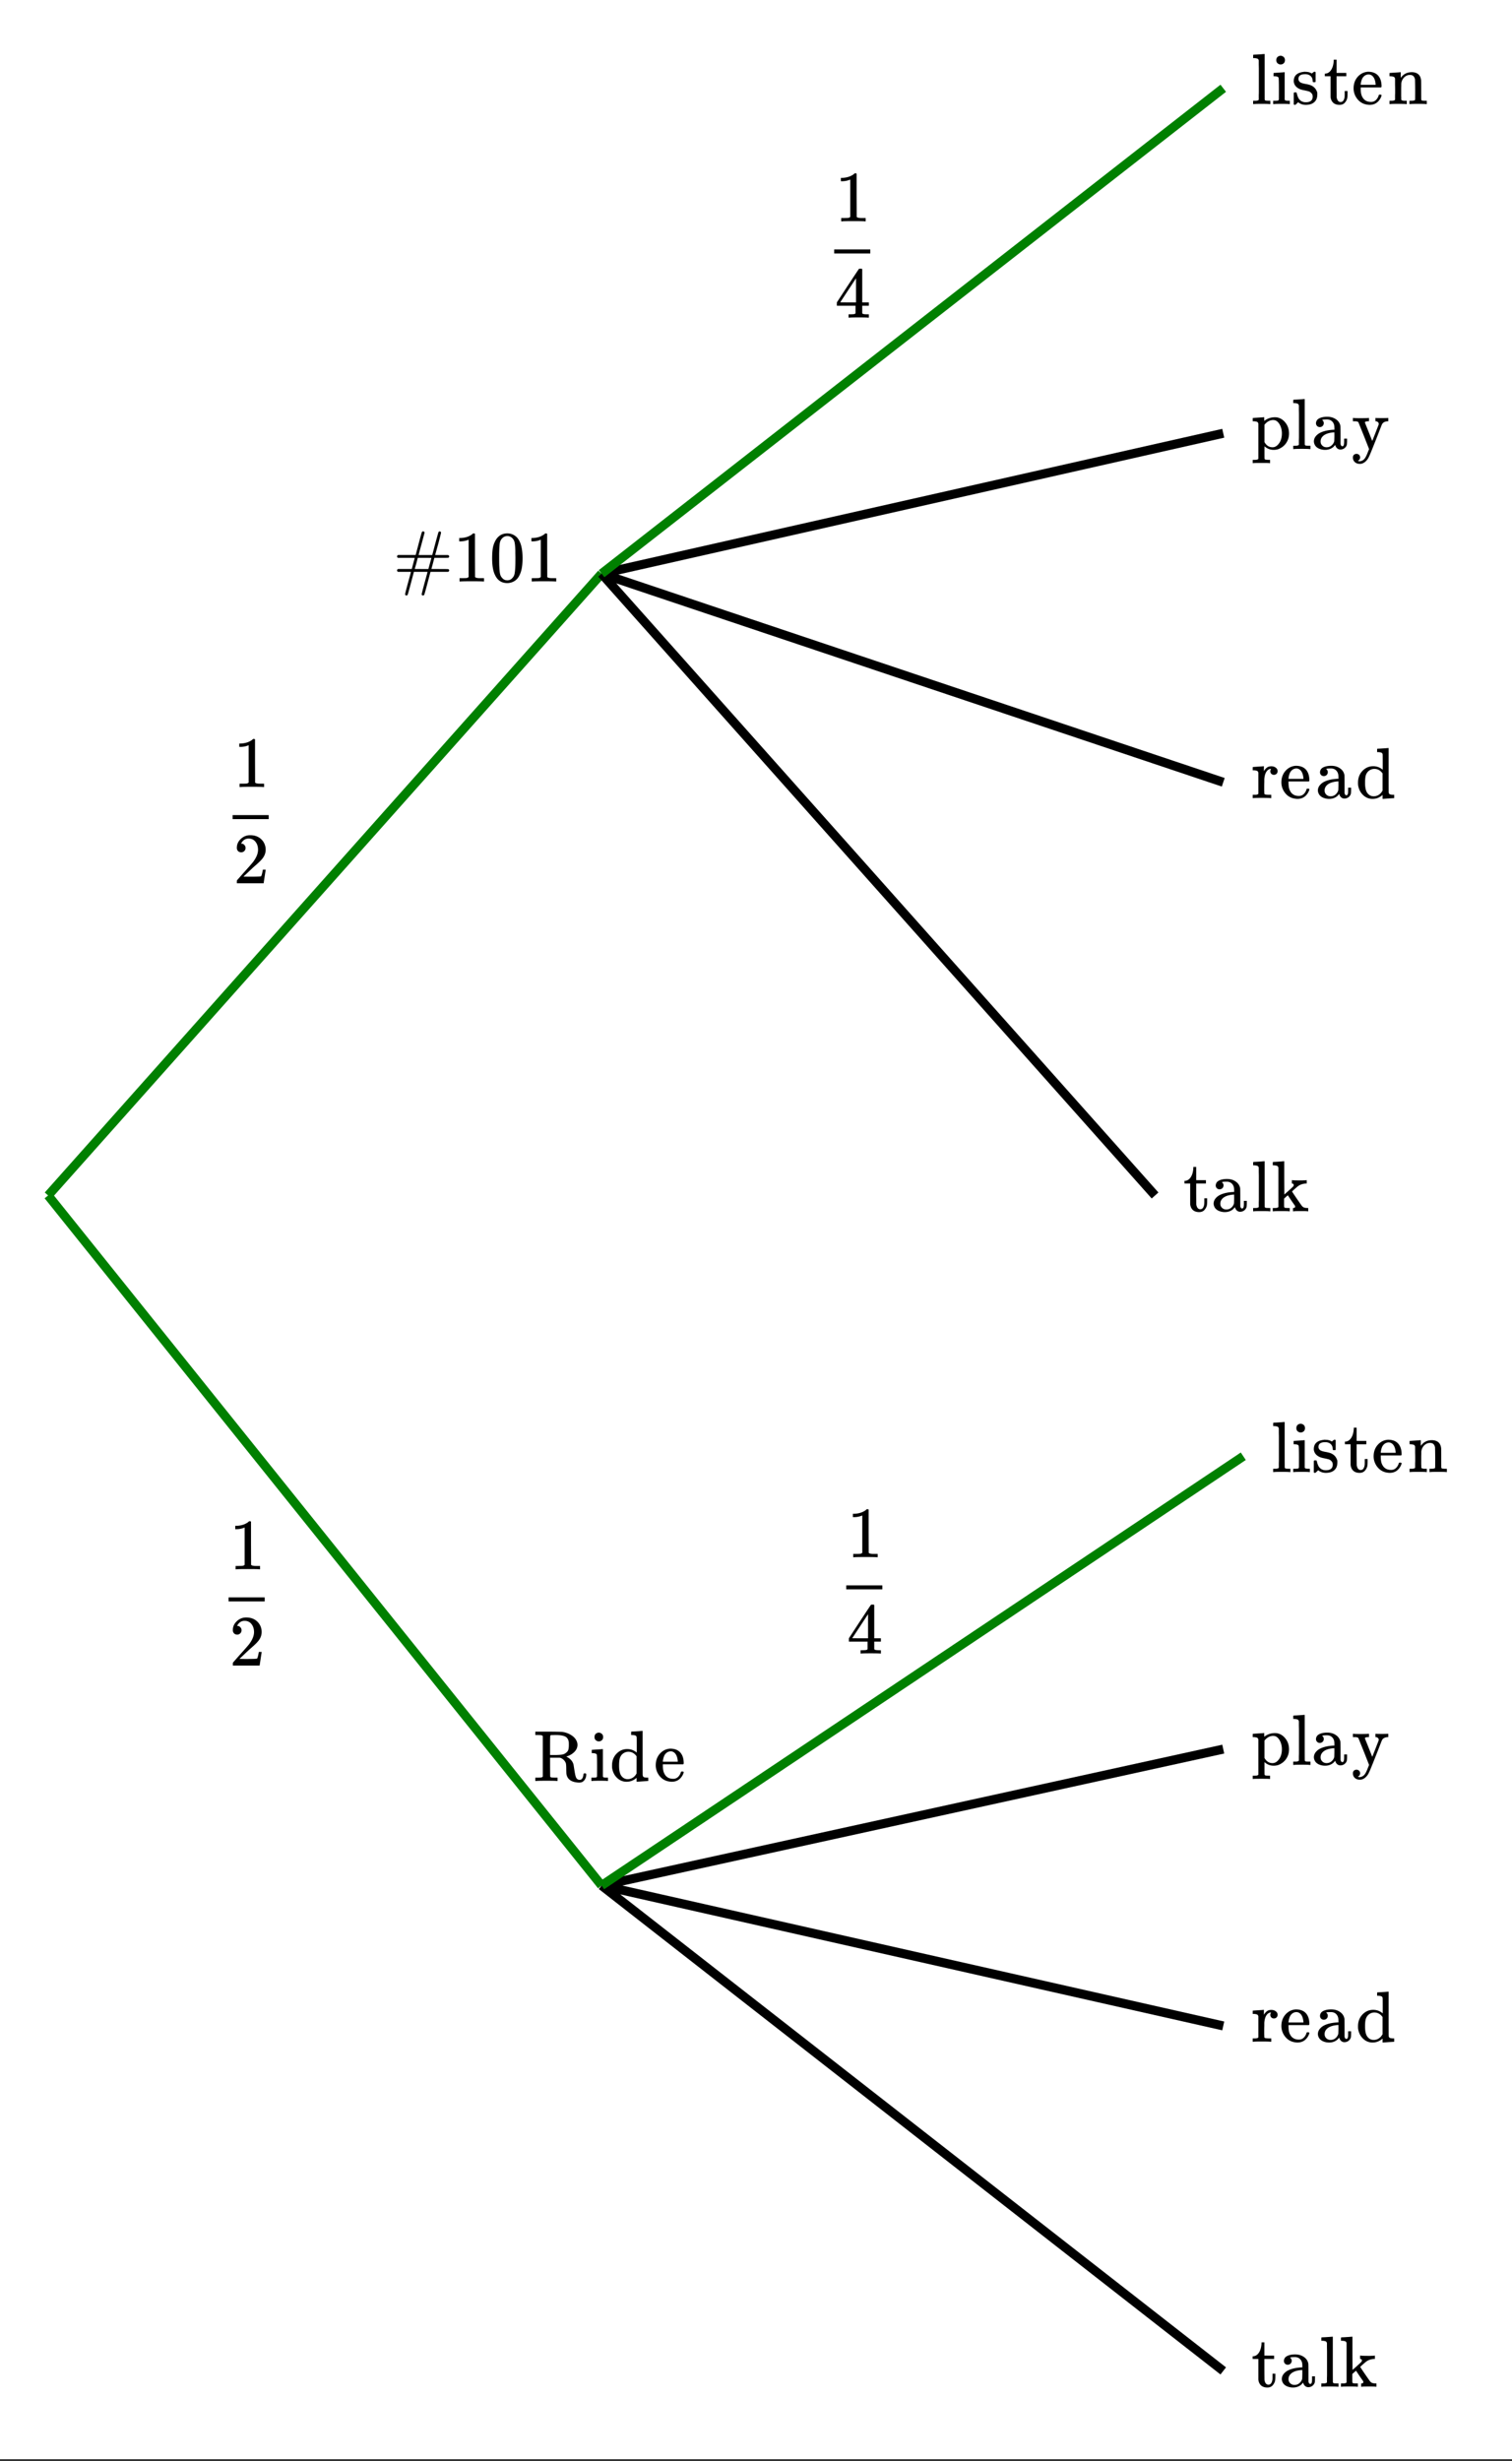 <svg xmlns="http://www.w3.org/2000/svg" xmlns:xlink="http://www.w3.org/1999/xlink" width="376" height="611.84" viewBox="0 0 282 458.88"><rect x="0" y="0" width="282" height="458.88" fill="#333333" stroke="none"/><defs><symbol overflow="visible" id="b"><path d="M.563-.625H.75c.352 0 .566-.063.64-.188v-.406-.453c.008-.164.016-.36.016-.578v-4.234c0-.301-.008-.57-.015-.813v-.828c-.032-.164-.102-.273-.204-.328-.105-.063-.304-.102-.593-.125h-.25v-.313c0-.207.008-.312.031-.312l.14-.016a20.346 20.346 0 0 0 .89-.047c.146-.007.306-.02.486-.03.187-.02.32-.032.406-.032.094-.008.144-.016.156-.016h.031v4.235c0 2.855.004 4.289.016 4.296.04.075.098.125.172.157.187.023.406.031.656.031h.219V0h-.11c-.167-.031-.664-.047-1.484-.047-.875 0-1.375.016-1.5.047h-.11v-.625zm0 0"/></symbol><symbol overflow="visible" id="c"><path d="M1.766-9.016a.89.89 0 0 1 .546.25c.145.137.22.325.22.563 0 .324-.122.555-.36.687a.716.716 0 0 1-.438.125.7.7 0 0 1-.437-.125c-.25-.132-.375-.363-.375-.687 0-.25.078-.445.234-.594a.89.89 0 0 1 .61-.219zM3.328 0c-.105-.031-.574-.047-1.406-.047C1.109-.047.617-.03.453 0h-.11v-.625h.22c.25 0 .468-.008.656-.031a.368.368 0 0 0 .172-.156c.007-.008.015-.66.015-1.954 0-1.343-.023-2.062-.062-2.156-.074-.176-.34-.266-.797-.266h-.14V-5.5c0-.207.007-.313.03-.313h.126c.093-.007.218-.019.375-.03l.484-.032c.156-.008.316-.02.484-.031.176-.008.305-.02.39-.032.095-.007.145-.015.157-.015h.031v5.125c.051.086.11.137.172.156.063.024.219.04.469.047h.313V0zm0 0"/></symbol><symbol overflow="visible" id="d"><path d="M2.563-5.578c-.836 0-1.25.293-1.25.875 0 .117.007.195.03.234A.808.808 0 0 0 1.767-4c.195.094.504.18.921.25.508.094.86.195 1.047.297.563.273.926.719 1.094 1.344v.312c0 .356-.062.668-.187.938-.344.668-1 1-1.97 1-.542 0-1.01-.16-1.405-.485l-.11.094-.125.11a1.176 1.176 0 0 1-.156.156L.735.14h-.11A.3.3 0 0 1 .437.063V-1v-1c.008-.094.036-.148.079-.172.007-.008.082-.015.218-.015.114 0 .18.011.204.03.019.024.046.087.078.188.07.344.187.657.343.938.313.46.75.687 1.313.687.863 0 1.297-.351 1.297-1.062 0-.258-.078-.469-.235-.625a1.106 1.106 0 0 0-.562-.36c-.156-.039-.375-.093-.656-.156-.5-.094-.84-.187-1.016-.281C.906-3.11.555-3.523.453-4.078a.84.84 0 0 1-.016-.203c0-1.032.633-1.61 1.907-1.735.031-.02.14-.02.328 0 .351 0 .664.07.937.204l.204.109.124-.11c.114-.093.211-.164.297-.218h.11c.062 0 .117.027.172.078v1.781l-.079.078h-.39c-.055-.05-.078-.101-.078-.156 0-.414-.125-.738-.375-.969-.25-.238-.594-.36-1.031-.36zm0 0"/></symbol><symbol overflow="visible" id="e"><path d="M1.906-8.078v-.203h.532v2.469H4.25v.625H2.437v1.937c.008 1.125.016 1.762.016 1.906.008.149.04.29.094.422.125.356.344.531.656.531.395 0 .64-.316.735-.953.007-.07.015-.281.015-.625v-.468h.531v.468c0 .418-.023.715-.062.89a1.936 1.936 0 0 1-.516.891c-.23.22-.539.329-.922.329-.492 0-.882-.133-1.171-.391-.282-.27-.45-.633-.5-1.094V-5.188H.25v-.5h.11c.331-.019.617-.16.859-.421.406-.438.633-1.094.687-1.97zm0 0"/></symbol><symbol overflow="visible" id="f"><path d="M5.594-3.297c0 .063-.032.125-.094.188H1.703v.203c0 .668.086 1.168.266 1.5.32.668.879 1 1.672 1 .382 0 .707-.14.968-.422.176-.188.317-.422.422-.703.02-.102.04-.164.063-.188.031-.031.101-.047.218-.047.188 0 .282.047.282.141 0 .031-.016.09-.047.172a2.553 2.553 0 0 1-.813 1.156c-.375.293-.836.438-1.375.438C3.191.14 3 .117 2.781.078a2.756 2.756 0 0 1-1.39-.687 3.22 3.22 0 0 1-.86-1.344 3.126 3.126 0 0 1-.156-.984c0-.82.238-1.52.719-2.094.488-.57 1.086-.899 1.797-.985a.979.979 0 0 1 .187-.015c.82 0 1.445.242 1.875.718.426.481.64 1.153.64 2.016zm-1.11-.406c-.086-.977-.418-1.57-1-1.781a1.473 1.473 0 0 0-.28-.047c-.47 0-.852.215-1.142.64-.18.293-.296.696-.359 1.204v.093h2.781zm0 0"/></symbol><symbol overflow="visible" id="g"><path d="M2.531-.813c.07.125.285.188.64.188h.392V0h-.094c-.125-.031-.633-.047-1.516-.047C1.066-.047.563-.03.437 0H.345v-.625h.39c.352 0 .567-.063.641-.188v-.406-.437c.008-.157.016-.328.016-.516v-.562c0-.282-.008-.579-.016-.891v-1.109c-.031-.164-.102-.274-.203-.329-.094-.062-.293-.101-.594-.125H.344V-5.5c0-.207.004-.313.015-.313H.5c.094-.007.219-.019.375-.03.164-.009.332-.02.5-.032.156-.008.316-.02.484-.031.164-.008.297-.02.391-.032.094-.007.14-.015.14-.015h.047v.531c0 .344.004.516.016.516l.016-.016c.476-.687 1.164-1.031 2.062-1.031 1.032.031 1.598.539 1.703 1.516.008.062.016.687.016 1.875 0 1.156.004 1.742.016 1.75a.28.28 0 0 0 .156.156c.187.023.406.031.656.031h.219V0h-.11c-.117-.031-.62-.047-1.515-.047-.887 0-1.387.016-1.5.047h-.11v-.625h.329c.476 0 .718-.066.718-.203.008-.02.016-.64.016-1.86a69.142 69.142 0 0 0-.031-1.937c-.063-.281-.168-.484-.313-.61-.136-.132-.351-.202-.64-.202-.399 0-.75.152-1.063.453-.312.312-.496.71-.547 1.187v.235c0 .167-.008.37-.015.609V-1.438c.007.118.015.22.015.313zm0 0"/></symbol><symbol overflow="visible" id="h"><path d="M.484 2h.188c.351 0 .566-.063.64-.188v-.39-.39-4.298-.718-.75c-.03-.164-.101-.274-.203-.329-.105-.062-.304-.101-.593-.125h-.25V-5.5c0-.207.007-.313.03-.313h.142c.082-.007.207-.019.374-.03.176-.009.344-.02.5-.032.157-.008.32-.02.5-.031.188-.008.32-.02.407-.032.094-.007.144-.015.156-.015h.031v.344l.016.359.11-.094a3.12 3.12 0 0 1 1.859-.593c.195 0 .343.011.437.03.625.126 1.145.466 1.563 1.016.425.543.64 1.204.64 1.985 0 .168-.011.324-.031.469a3.015 3.015 0 0 1-.656 1.515c-.344.418-.79.73-1.328.938a2.922 2.922 0 0 1-.844.125c-.606 0-1.14-.192-1.61-.579L2.454-.53v1.14c0 .782.004 1.18.016 1.204.031.062.082.109.156.14.188.031.406.047.656.047H3.5v.61h-.11c-.117-.024-.62-.032-1.515-.032-.887 0-1.387.008-1.5.031h-.11V2zm5.22-4.938c0-.613-.138-1.16-.407-1.64-.274-.477-.606-.754-1-.828h-.094c-.043-.008-.074-.016-.094-.016-.636 0-1.187.297-1.656.89v3.22c.363.648.863.968 1.5.968.383 0 .727-.164 1.031-.5.477-.508.72-1.207.72-2.094zm0 0"/></symbol><symbol overflow="visible" id="i"><path d="M2.078-4.313a.698.698 0 0 1-.515.204.686.686 0 0 1-.516-.204.723.723 0 0 1-.203-.515c0-.133.035-.281.11-.438.112-.238.347-.425.702-.562.352-.133.782-.203 1.282-.203.593 0 1.101.136 1.53.406.438.273.723.621.86 1.047.05.125.078.266.078.422.008.156.016.672.016 1.547v1.546c0 .149.023.258.078.329.05.136.14.203.266.203.113 0 .195-.067.25-.203.05-.102.078-.348.078-.735v-.484h.547v.531c-.012.356-.028.563-.047.625-.074.25-.219.461-.438.625-.218.168-.476.25-.765.25a.89.89 0 0 1-.61-.234 1.197 1.197 0 0 1-.343-.578v-.047c-.032.031-.09.094-.172.187-.086.094-.141.156-.172.188-.438.367-.95.547-1.532.547a2.79 2.79 0 0 1-1.265-.282C.93-.336.687-.598.563-.92a1.317 1.317 0 0 1-.11-.516c0-.426.176-.813.531-1.157.207-.207.461-.379.766-.515.613-.282 1.395-.446 2.344-.5h.187v-.297c0-.301-.027-.524-.078-.672a1.35 1.35 0 0 0-.484-.703c-.219-.164-.496-.25-.828-.25-.594 0-.891.039-.891.11a.684.684 0 0 1 .297.593c0 .2-.074.371-.219.516zm2.203 1.954c0-.52-.008-.782-.015-.782-.024 0-.043.008-.063.016-1.23.086-2.016.45-2.36 1.094-.093.18-.14.383-.14.61 0 .304.102.558.313.765.218.21.484.312.796.312.364 0 .672-.11.922-.328.258-.219.43-.484.516-.797.008-.062.02-.36.031-.89zm0 0"/></symbol><symbol overflow="visible" id="j"><path d="M.438 1.063A.708.708 0 0 1 .921.89a.66.66 0 0 1 .484.187.685.685 0 0 1 .078.844.602.602 0 0 1-.265.234c-.032.02-.032.035 0 .047.062.04.156.063.281.063.133 0 .266-.028.39-.079.27-.117.485-.296.641-.546.164-.25.332-.606.5-1.063L3.266 0l-.97-2.469-1.015-2.515c-.062-.133-.297-.204-.703-.204H.25v-.625h.094c.101.032.535.047 1.297.047.843 0 1.343-.015 1.5-.046h.109v.625h-.125c-.43 0-.64.078-.64.234l1.374 3.437.61-1.546.593-1.532v-.125a.397.397 0 0 0-.171-.328.564.564 0 0 0-.391-.14h-.047v-.625h.078c.082.023.469.03 1.157.03.488 0 .851-.007 1.093-.03h.063v.625h-.157c-.5.042-.835.226-1 .546-.023.012-.218.508-.593 1.485A279.29 279.29 0 0 1 3.89-.11c-.418 1.05-.696 1.675-.829 1.875-.355.539-.773.863-1.25.968a2.235 2.235 0 0 1-.296.016c-.368 0-.668-.11-.907-.328-.242-.219-.359-.508-.359-.86 0-.21.063-.375.188-.5zm0 0"/></symbol><symbol overflow="visible" id="k"><path d="M.484-.625h.188c.351 0 .566-.063.64-.188v-.109-.297V-4.734c-.03-.164-.101-.274-.203-.329-.105-.062-.304-.101-.593-.125h-.25V-5.5c0-.207.007-.313.03-.313h.142c.082-.007.207-.019.374-.03l.485-.032c.144-.008.3-.02.469-.031.164-.008.296-.02.39-.032.094-.007.14-.015.14-.015h.048v.922c.164-.282.351-.5.562-.657.207-.164.485-.25.828-.25.25 0 .461.047.641.141.352.188.531.445.531.766 0 .199-.07.367-.203.5a.692.692 0 0 1-.484.187.685.685 0 0 1-.485-.187.653.653 0 0 1-.187-.485c0-.144.035-.27.11-.375.007-.03.015-.05.015-.062-.012-.02-.117-.004-.313.047-.136.074-.242.14-.312.203-.367.344-.574.914-.625 1.703v.516c-.012.355-.016.656-.016.906v.719c.008.093.016.183.016.265v.266c.039.074.098.121.172.14.082.032.316.055.703.063h.422V0h-.125c-.156-.031-.727-.047-1.703-.047C1.004-.047.5-.03.375 0h-.11v-.625zm0 0"/></symbol><symbol overflow="visible" id="l"><path d="M3.281-5.953c.664 0 1.258.219 1.781.656v-1.375c0-.926-.007-1.41-.015-1.453-.024-.164-.086-.273-.188-.328-.105-.063-.308-.102-.609-.125h-.234v-.313c0-.207.007-.312.03-.312l.126-.016c.094 0 .223-.004.39-.015.176-.008.344-.02.5-.032.157-.007.32-.02.5-.03.176-.02.305-.032.391-.032.094-.008.145-.016.156-.016h.047v4.094c0 2.75.004 4.137.016 4.156.02.18.082.297.187.36.102.062.305.101.61.109h.234V0c-.023 0-.367.02-1.031.063-.668.05-1.016.078-1.047.078h-.094v-.735l-.11.094c-.523.43-1.105.64-1.75.64A2.456 2.456 0 0 1 1.5-.483C.937-.973.594-1.617.469-2.422a3.893 3.893 0 0 1-.016-.469c0-.875.274-1.601.828-2.187.563-.582 1.227-.875 2-.875zm1.75 1.344c-.406-.563-.918-.844-1.531-.844-.438 0-.828.164-1.172.484-.219.23-.371.508-.453.828-.074.313-.11.746-.11 1.297 0 1 .188 1.684.563 2.047.281.305.629.453 1.047.453.32 0 .625-.082.906-.25a1.9 1.9 0 0 0 .688-.719l.062-.078zm0 0"/></symbol><symbol overflow="visible" id="m"><path d="M.484-.625h.188c.351 0 .566-.063.64-.188v-.406-.453-4.812-.813-.828c-.03-.164-.101-.273-.203-.328-.105-.063-.304-.102-.593-.125h-.25v-.313c0-.207.007-.312.03-.312l.142-.016c.082 0 .207-.004.374-.015.176-.008.344-.02.5-.032.157-.007.32-.02.5-.03.188-.02.32-.032.407-.032.094-.008.144-.016.156-.016h.031v3.11l.016 3.093.812-.718c.54-.489.829-.758.86-.813a.452.452 0 0 0 .078-.234c0-.157-.094-.25-.281-.282h-.063v-.625h.125c.113.032.645.047 1.594.047h.25c.101-.007.18-.015.234-.015h.203c.094-.008.16-.016.204-.016.039-.008.066-.016.078-.016h.078v.625h-.188c-.617.043-1.136.243-1.562.594-.657.563-.985.867-.985.907 0 .011.282.433.844 1.265.57.824.89 1.277.953 1.36a.988.988 0 0 0 .422.343c.156.063.375.094.656.094h.141V0h-.078C6.69-.031 6.3-.047 5.625-.047c-.875 0-1.371.016-1.484.047h-.11v-.625h.094c.207-.008.313-.094.313-.25a.416.416 0 0 0-.047-.188 51.32 51.32 0 0 1-.688-.984l-.625-.937a4.494 4.494 0 0 0-.36.296l-.343.313v.766c0 .523.004.789.016.796a.28.28 0 0 0 .156.157c.187.023.406.031.656.031h.219V0h-.11c-.093-.031-.585-.047-1.468-.047C.969-.047.477-.03.375 0h-.11v-.625zm0 0"/></symbol><symbol overflow="visible" id="n"><path d="M.75-4.672c0-.113.063-.203.188-.266h3.28l.563-2.125c.364-1.382.567-2.101.61-2.156.03-.082.101-.125.218-.125.157 0 .243.078.266.235 0 .043-.184.734-.547 2.078-.367 1.336-.547 2.023-.547 2.062l-.015.032h2.546l.563-2.125c.375-1.383.578-2.102.61-2.157a.246.246 0 0 1 .218-.125c.05 0 .102.024.156.063.063.043.094.094.094.156 0 .086-.172.781-.515 2.094-.376 1.336-.563 2.023-.563 2.062l-.016.032h2.407c.132.062.203.152.203.265a.25.25 0 0 1-.14.234c-.056.024-.5.032-1.345.032h-1.28l-.266 1.031-.282 1.031c0 .012.52.016 1.563.016 1.02 0 1.554.012 1.61.031.093.063.14.14.14.235 0 .117-.07.203-.203.265H6.984L6.422.328c-.367 1.383-.57 2.102-.61 2.156-.054.082-.12.125-.203.125a.358.358 0 0 1-.187-.062.187.187 0 0 1-.078-.156c0-.094.176-.797.531-2.11.363-1.312.547-1.992.547-2.047l.016-.03H3.89L3.328.327c-.367 1.383-.57 2.102-.61 2.156-.054.082-.124.125-.218.125a.332.332 0 0 1-.172-.062.187.187 0 0 1-.078-.156c0-.094.176-.797.531-2.11.364-1.312.547-1.992.547-2.047l.016-.03H.938C.813-1.86.75-1.947.75-2.063c0-.133.07-.223.219-.266H3.5l.266-1.031.28-1.032c0-.007-.515-.015-1.546-.015H.969C.82-4.446.75-4.536.75-4.672zm6.406.281c0-.007-.422-.015-1.265-.015H4.609l-.265 1.031-.297 1.031c0 .012.422.016 1.266.016h1.28zm0 0"/></symbol><symbol overflow="visible" id="o"><path d="M5.61 0c-.157-.031-.872-.047-2.141-.047C2.207-.047 1.5-.03 1.344 0h-.157v-.625h.344c.52 0 .86-.008 1.016-.031.07-.008.18-.067.328-.172v-6.953a.368.368 0 0 0-.11.031 3.865 3.865 0 0 1-1.39.266h-.25v-.625h.25c.75-.032 1.379-.204 1.89-.516.157-.082.29-.188.407-.313.02-.019.07-.03.156-.03a.36.36 0 0 1 .235.077v4.032l.015 4.03c.133.138.426.204.875.204h.797V0zm0 0"/></symbol><symbol overflow="visible" id="p"><path d="M1.297-7.875c.5-.727 1.187-1.094 2.062-1.094.657 0 1.227.227 1.72.672.237.23.444.54.624.922.332.742.5 1.762.5 3.063 0 1.398-.2 2.46-.594 3.187-.25.523-.617.902-1.093 1.14a2.561 2.561 0 0 1-1.157.282c-1.03 0-1.78-.473-2.25-1.422-.386-.727-.578-1.79-.578-3.188 0-.832.051-1.519.156-2.062.114-.54.317-1.04.61-1.5zm3.031-.172a1.273 1.273 0 0 0-.969-.422c-.375 0-.699.14-.968.422-.2.211-.336.465-.407.766-.062.293-.105.804-.125 1.531 0 .055-.007.23-.015.531v.735c0 .867.008 1.464.031 1.796.031.637.082 1.09.156 1.36.07.273.207.508.406.703.239.273.547.406.922.406s.68-.133.922-.406c.196-.195.332-.43.407-.703.07-.27.125-.723.156-1.36.02-.332.031-.93.031-1.796 0-.196-.008-.442-.016-.735v-.531c-.023-.727-.07-1.238-.14-1.531a1.577 1.577 0 0 0-.39-.766zm0 0"/></symbol><symbol overflow="visible" id="q"><path d="M1.75-8.375a.494.494 0 0 0-.266-.156c-.086-.02-.308-.035-.671-.047H.358v-.625h2.36c1.664.012 2.586.031 2.765.062a.54.54 0 0 0 .172.032c.407.086.766.21 1.078.375.852.437 1.344 1.027 1.47 1.765.007.055.015.125.015.219 0 .5-.196.945-.578 1.328a3.267 3.267 0 0 1-1.344.813c-.024.011-.043.023-.063.03-.023 0-.043.009-.062.016l-.031.016a.807.807 0 0 0 .156.078c.644.356 1.039.828 1.187 1.422.008.043.055.344.141.906.094.555.145.844.156.875.063.325.14.563.235.72a.682.682 0 0 0 .375.296c.03.023.109.031.234.031h.063a.491.491 0 0 0 .328-.14c.175-.188.28-.457.312-.813 0-.094.016-.156.047-.187.031-.04.102-.063.219-.063.101 0 .172.016.203.047.039.023.062.074.062.156 0 .324-.078.621-.234.89a1.331 1.331 0 0 1-.578.548c-.149.05-.336.078-.563.078C7.148.242 6.38-.258 6.172-1.22c-.024-.093-.04-.414-.047-.968 0-.563-.027-.938-.078-1.126a1.604 1.604 0 0 0-.406-.624c-.18-.176-.383-.301-.61-.376l-.14-.03H3.109v1.75l.016 1.765c.063.094.14.152.234.172.094.011.32.023.688.031H4.5V0h-.156c-.137-.031-.774-.047-1.907-.047C1.302-.047.66-.03.516 0H.359v-.625h.454a8.13 8.13 0 0 0 .671-.031.599.599 0 0 0 .266-.172zm4.844 1.11c-.086-.532-.324-.88-.719-1.048-.387-.175-.98-.265-1.781-.265-.137 0-.293.008-.469.015h-.266c-.117.012-.183.047-.203.11-.031.031-.047.64-.047 1.828v1.781h.782c.675 0 1.175-.031 1.5-.093.32-.063.601-.211.843-.454a.966.966 0 0 0 .297-.5c.051-.195.078-.472.078-.828 0-.289-.007-.472-.015-.547zm0 0"/></symbol><symbol overflow="visible" id="r"><path d="M1.484-5.781c-.25 0-.449-.078-.593-.235a.853.853 0 0 1-.22-.593c0-.645.243-1.196.735-1.657a2.46 2.46 0 0 1 1.766-.703c.77 0 1.406.211 1.906.625.508.418.82.965.938 1.64.02.157.03.306.03.438 0 .524-.155 1.012-.468 1.47-.25.374-.762.89-1.531 1.546-.324.281-.774.7-1.344 1.25l-.797.75 1.032.016c1.406 0 2.156-.024 2.25-.079.03 0 .07-.093.125-.28.039-.095.109-.395.203-.907v-.047h.53v.047L5.673-.047V0h-5v-.25c0-.188.008-.29.031-.313.008-.007.383-.437 1.125-1.28.977-1.083 1.61-1.802 1.89-2.157.602-.813.907-1.563.907-2.25 0-.594-.156-1.086-.469-1.484-.312-.407-.746-.61-1.297-.61-.523 0-.945.235-1.265.703-.024.043-.047.094-.078.157a.274.274 0 0 0-.047.078c0 .011.02.015.062.015a.68.68 0 0 1 .547.25c.145.157.219.34.219.547 0 .23-.078.422-.235.578a.76.76 0 0 1-.578.235zm0 0"/></symbol><symbol overflow="visible" id="s"><path d="M6.219 0c-.125-.031-.703-.047-1.735-.047-1.074 0-1.671.016-1.796.047h-.126v-.625h.422c.383-.008.618-.031.704-.063a.286.286 0 0 0 .171-.14V-2.22H.375v-.625l2.031-3.11c1.375-2.081 2.07-3.128 2.094-3.14.02-.02.113-.031.281-.031h.25l.078.094v6.187h1.235v.625H5.109V-.89a.25.25 0 0 0 .079.157c.07.062.328.101.765.109h.39V0zM3.953-2.844v-4.5L1-2.859l1.469.015zm0 0"/></symbol><clipPath id="a"><path d="M0 0h282v458.531H0zm0 0"/></clipPath></defs><g clip-path="url(#a)" fill="#fff"><path d="M0 0h282v458.531H0zm0 0"/><path d="M0 0h282v458.531H0zm0 0"/></g><path d="M8.977 222.906l103.226-115.941M8.977 222.906l103.226 128.66" fill="none" stroke-width="1.683" stroke="green"/><path d="M112.203 106.965l103.223 115.941M112.203 106.965l115.942 38.898M112.203 106.965l115.942-26.18" fill="none" stroke-width="1.683" stroke="#000"/><path d="M112.203 106.965l115.942-90.508" fill="none" stroke-width="1.683" stroke="green"/><path d="M112.203 351.567l115.942 90.507M112.203 351.567l115.942 26.18M112.203 351.567l115.942-25.434" fill="none" stroke-width="1.683" stroke="#000"/><path d="M112.203 351.567l119.68-80.04" fill="none" stroke-width="1.683" stroke="green"/><use xlink:href="#b" x="233.379" y="19.411"/><use xlink:href="#c" x="237.119" y="19.411"/><use xlink:href="#d" x="240.859" y="19.411"/><use xlink:href="#e" x="246.843" y="19.411"/><use xlink:href="#f" x="252.08" y="19.411"/><use xlink:href="#g" x="258.812" y="19.411"/><use xlink:href="#h" x="233.379" y="83.74"/><use xlink:href="#b" x="240.859" y="83.74"/><use xlink:href="#i" x="244.599" y="83.74"/><use xlink:href="#j" x="252.08" y="83.74"/><use xlink:href="#k" x="233.379" y="148.817"/><use xlink:href="#f" x="238.615" y="148.817"/><use xlink:href="#i" x="245.347" y="148.817"/><use xlink:href="#l" x="252.828" y="148.817"/><use xlink:href="#e" x="220.663" y="225.862"/><use xlink:href="#i" x="225.899" y="225.862"/><use xlink:href="#b" x="233.379" y="225.862"/><use xlink:href="#m" x="237.119" y="225.862"/><use xlink:href="#b" x="237.119" y="274.482"/><use xlink:href="#c" x="240.859" y="274.482"/><use xlink:href="#d" x="244.599" y="274.482"/><use xlink:href="#e" x="250.584" y="274.482"/><use xlink:href="#f" x="255.82" y="274.482"/><use xlink:href="#g" x="262.552" y="274.482"/><use xlink:href="#h" x="233.379" y="329.087"/><use xlink:href="#b" x="240.859" y="329.087"/><use xlink:href="#i" x="244.599" y="329.087"/><use xlink:href="#j" x="252.08" y="329.087"/><use xlink:href="#k" x="233.379" y="380.7"/><use xlink:href="#f" x="238.615" y="380.7"/><use xlink:href="#i" x="245.347" y="380.7"/><use xlink:href="#l" x="252.828" y="380.7"/><use xlink:href="#e" x="233.379" y="445.029"/><use xlink:href="#i" x="238.615" y="445.029"/><use xlink:href="#b" x="246.095" y="445.029"/><use xlink:href="#m" x="249.836" y="445.029"/><use xlink:href="#n" x="73.305" y="108.424"/><use xlink:href="#o" x="84.525" y="108.424"/><use xlink:href="#p" x="91.257" y="108.424"/><use xlink:href="#o" x="97.989" y="108.424"/><use xlink:href="#q" x="99.485" y="332.079"/><use xlink:href="#c" x="109.958" y="332.079"/><use xlink:href="#l" x="113.698" y="332.079"/><use xlink:href="#f" x="121.926" y="332.079"/><use xlink:href="#r" x="43.501" y="164.699"/><path d="M43.383 151.984h6.734v.746h-6.734zm0 0"/><use xlink:href="#o" x="43.501" y="146.747"/><use xlink:href="#r" x="42.753" y="310.561"/><path d="M42.637 297.844h6.73v.75h-6.73zm0 0"/><use xlink:href="#o" x="42.753" y="292.609"/><use xlink:href="#s" x="157.947" y="308.317"/><path d="M157.832 295.602h6.73v.746h-6.73zm0 0"/><use xlink:href="#o" x="157.947" y="290.365"/><use xlink:href="#s" x="155.703" y="59.23"/><path d="M155.586 46.512h6.73v.75h-6.73zm0 0"/><use xlink:href="#o" x="155.703" y="41.277"/></svg>